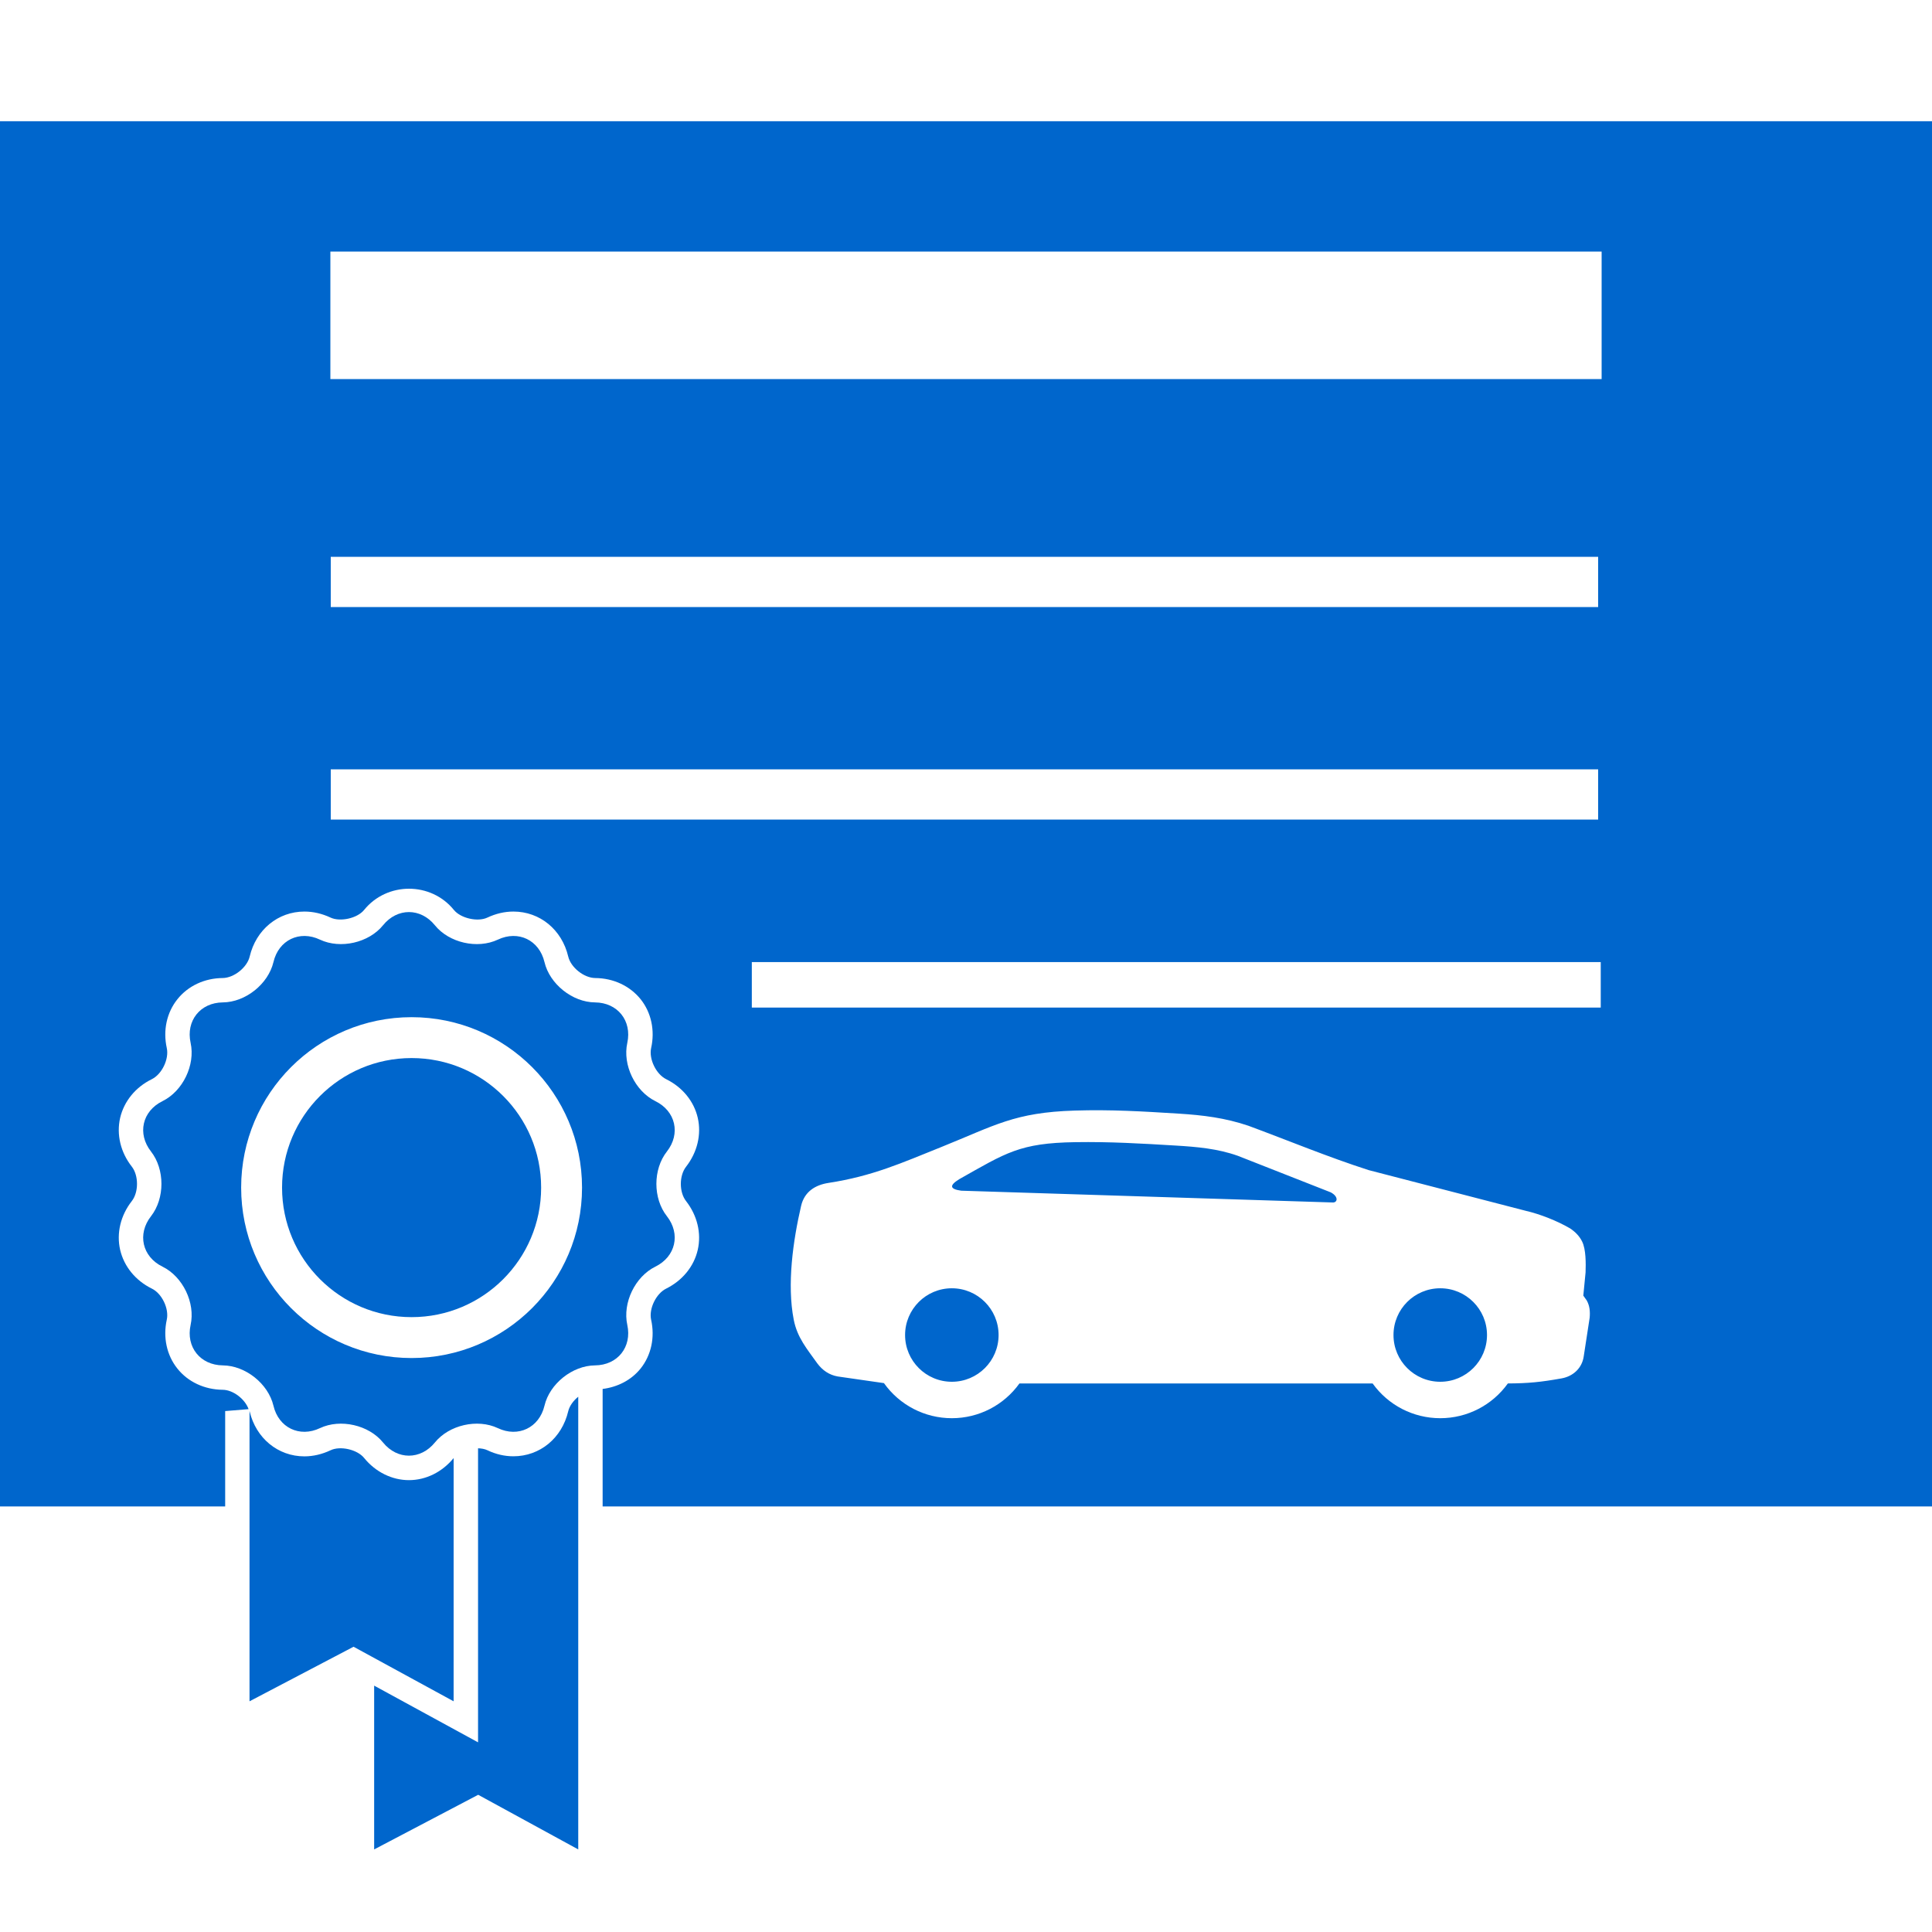 <svg xmlns="http://www.w3.org/2000/svg" xmlns:xlink="http://www.w3.org/1999/xlink" xmlns:serif="http://www.serif.com/" width="100%" height="100%" viewBox="0 0 100 100" xml:space="preserve" style="fill-rule:evenodd;clip-rule:evenodd;stroke-linejoin:round;stroke-miterlimit:2;">
    <path d="M32.469,68.579C32.217,67.435 32.871,66.079 33.92,65.562C34.972,65.045 35.24,63.872 34.518,62.95C33.793,62.03 33.793,60.525 34.518,59.603C35.24,58.683 34.972,57.508 33.92,56.994C32.871,56.476 32.217,55.123 32.469,53.978C32.717,52.836 31.969,51.894 30.796,51.884C29.629,51.875 28.45,50.935 28.182,49.797C27.911,48.658 26.826,48.134 25.767,48.636C24.708,49.134 23.241,48.799 22.509,47.891C21.771,46.981 20.562,46.981 19.826,47.891C19.091,48.799 17.62,49.134 16.562,48.636C15.507,48.134 14.419,48.658 14.154,49.797C13.883,50.935 12.706,51.875 11.533,51.884C10.366,51.894 9.615,52.836 9.866,53.978C10.117,55.123 9.464,56.476 8.412,56.994C7.36,57.51 7.095,58.683 7.817,59.603C8.536,60.525 8.536,62.03 7.817,62.95C7.095,63.872 7.359,65.047 8.412,65.562C9.464,66.079 10.118,67.435 9.866,68.579C9.615,69.719 10.366,70.66 11.533,70.672C12.706,70.682 13.882,71.619 14.154,72.76C14.419,73.897 15.507,74.421 16.562,73.919C17.621,73.421 19.091,73.756 19.826,74.664C20.561,75.572 21.77,75.572 22.509,74.664C23.244,73.756 24.708,73.421 25.767,73.919C26.822,74.421 27.911,73.897 28.182,72.76C28.45,71.619 29.629,70.682 30.796,70.672C31.969,70.663 32.717,69.719 32.469,68.579ZM21.304,70.292C16.432,70.292 12.482,66.342 12.482,61.471C12.482,56.598 16.433,52.649 21.304,52.649C26.173,52.649 30.126,56.598 30.126,61.471C30.126,66.342 26.172,70.292 21.304,70.292Z" style="fill:rgb(0,102,204);fill-rule:nonzero;"></path>
    <circle cx="21.304" cy="61.47" r="6.705" style="fill:rgb(0,102,204);"></circle>
    <path d="M23.48,75.47C22.888,76.194 22.045,76.612 21.167,76.612C20.289,76.612 19.438,76.192 18.847,75.464C18.494,75.026 17.609,74.823 17.105,75.068C16.667,75.273 16.213,75.381 15.755,75.381C14.389,75.381 13.249,74.443 12.922,73.054C12.919,73.048 12.919,73.046 12.915,73.041L12.915,88.059L18.3,85.235L23.479,88.059L23.48,75.47Z" style="fill:rgb(0,102,204);fill-rule:nonzero;"></path>
    <path d="M26.574,75.377C26.116,75.377 25.662,75.272 25.228,75.064C25.087,74.997 24.917,74.97 24.744,74.963L24.744,90.183L19.366,87.248L19.366,95.726L24.751,92.898L29.93,95.726L29.93,72.294C29.675,72.5 29.476,72.772 29.41,73.05C29.083,74.439 27.943,75.377 26.574,75.377Z" style="fill:rgb(0,102,204);fill-rule:nonzero;"></path>
    <path d="M0,6.274L0,77.973L11.655,77.973L11.655,73.037L12.867,72.937C12.681,72.415 12.067,71.939 11.527,71.935C10.583,71.926 9.727,71.525 9.178,70.833C8.629,70.144 8.43,69.222 8.633,68.304C8.757,67.736 8.381,66.951 7.859,66.698C7.012,66.281 6.418,65.55 6.218,64.689C6.022,63.829 6.241,62.911 6.822,62.168C7.181,61.71 7.181,60.843 6.822,60.384C6.24,59.642 6.022,58.724 6.218,57.863C6.418,57.005 7.012,56.272 7.859,55.858C8.381,55.6 8.757,54.817 8.633,54.248C8.43,53.333 8.63,52.41 9.182,51.721C9.731,51.031 10.587,50.629 11.528,50.623C12.11,50.616 12.789,50.077 12.924,49.509C13.251,48.119 14.391,47.182 15.757,47.182C16.215,47.182 16.669,47.288 17.107,47.493C17.61,47.73 18.496,47.532 18.845,47.099C20.031,45.635 22.305,45.634 23.491,47.096C23.844,47.532 24.726,47.732 25.229,47.493C25.664,47.289 26.118,47.182 26.575,47.182C27.944,47.182 29.084,48.119 29.411,49.509C29.545,50.077 30.224,50.616 30.807,50.623C31.751,50.629 32.604,51.03 33.16,51.721C33.709,52.41 33.908,53.333 33.702,54.251C33.581,54.818 33.96,55.602 34.483,55.859C35.322,56.273 35.921,57.002 36.117,57.863C36.313,58.724 36.091,59.642 35.515,60.384C35.149,60.845 35.149,61.711 35.512,62.17C36.09,62.913 36.312,63.829 36.116,64.691C35.92,65.551 35.322,66.281 34.482,66.698C33.959,66.956 33.58,67.736 33.701,68.304C33.907,69.222 33.708,70.144 33.159,70.833C32.682,71.429 31.976,71.792 31.192,71.892L31.192,77.972L100,77.972L100,6.274L0,6.274ZM78.047,71.607C77.24,72.733 75.942,73.406 74.547,73.406C73.152,73.406 71.855,72.735 71.047,71.608L52.765,71.609C51.958,72.734 50.661,73.406 49.267,73.406C47.865,73.406 46.561,72.728 45.753,71.59L43.357,71.245C42.92,71.168 42.57,70.927 42.303,70.568C41.77,69.817 41.267,69.241 41.084,68.31C40.726,66.484 41.047,64.218 41.465,62.417C41.633,61.693 42.181,61.335 42.884,61.227C45.158,60.877 46.646,60.204 48.741,59.362C51.504,58.25 52.509,57.579 55.625,57.483C57.516,57.425 59.13,57.524 61.007,57.641C62.263,57.719 63.411,57.86 64.618,58.269C66.695,59.038 68.744,59.891 70.846,60.566L78.964,62.669C79.708,62.84 80.595,63.189 81.27,63.583C81.533,63.76 81.753,63.979 81.893,64.266C82.091,64.669 82.085,65.392 82.069,65.861L81.952,67.061L82.129,67.311L82.136,67.324C82.282,67.587 82.31,67.891 82.281,68.204L81.975,70.197C81.891,70.813 81.425,71.239 80.823,71.346C79.75,71.538 79.099,71.602 78.047,71.607ZM49.267,66.681C47.931,66.681 46.847,67.764 46.847,69.101C46.847,70.437 47.931,71.52 49.267,71.52C50.603,71.52 51.687,70.437 51.687,69.101C51.687,67.764 50.603,66.681 49.267,66.681ZM74.547,66.681C73.21,66.681 72.127,67.764 72.127,69.101C72.127,70.437 73.21,71.52 74.547,71.52C75.883,71.52 76.967,70.437 76.967,69.101C76.967,67.764 75.883,66.681 74.547,66.681ZM68.88,61.716L64.069,59.824C63.025,59.453 61.952,59.36 60.855,59.294C59.066,59.186 57.458,59.091 55.659,59.118C52.779,59.162 52.076,59.666 49.639,61.041C49.134,61.357 49.151,61.548 49.754,61.63L68.96,62.239C69.225,62.268 69.312,61.948 68.88,61.716ZM82.854,52.152L38.914,52.152L38.914,49.798L82.854,49.798L82.854,52.152ZM82.72,39.82L17.12,39.82L17.12,42.42L82.72,42.42L82.72,39.82ZM82.72,28.82L17.12,28.82L17.12,31.42L82.72,31.42L82.72,28.82ZM82.9,13.02L17.1,13.02L17.1,19.62L82.9,19.62L82.9,13.02Z" style="fill:rgb(0,102,204);"></path>
</svg>